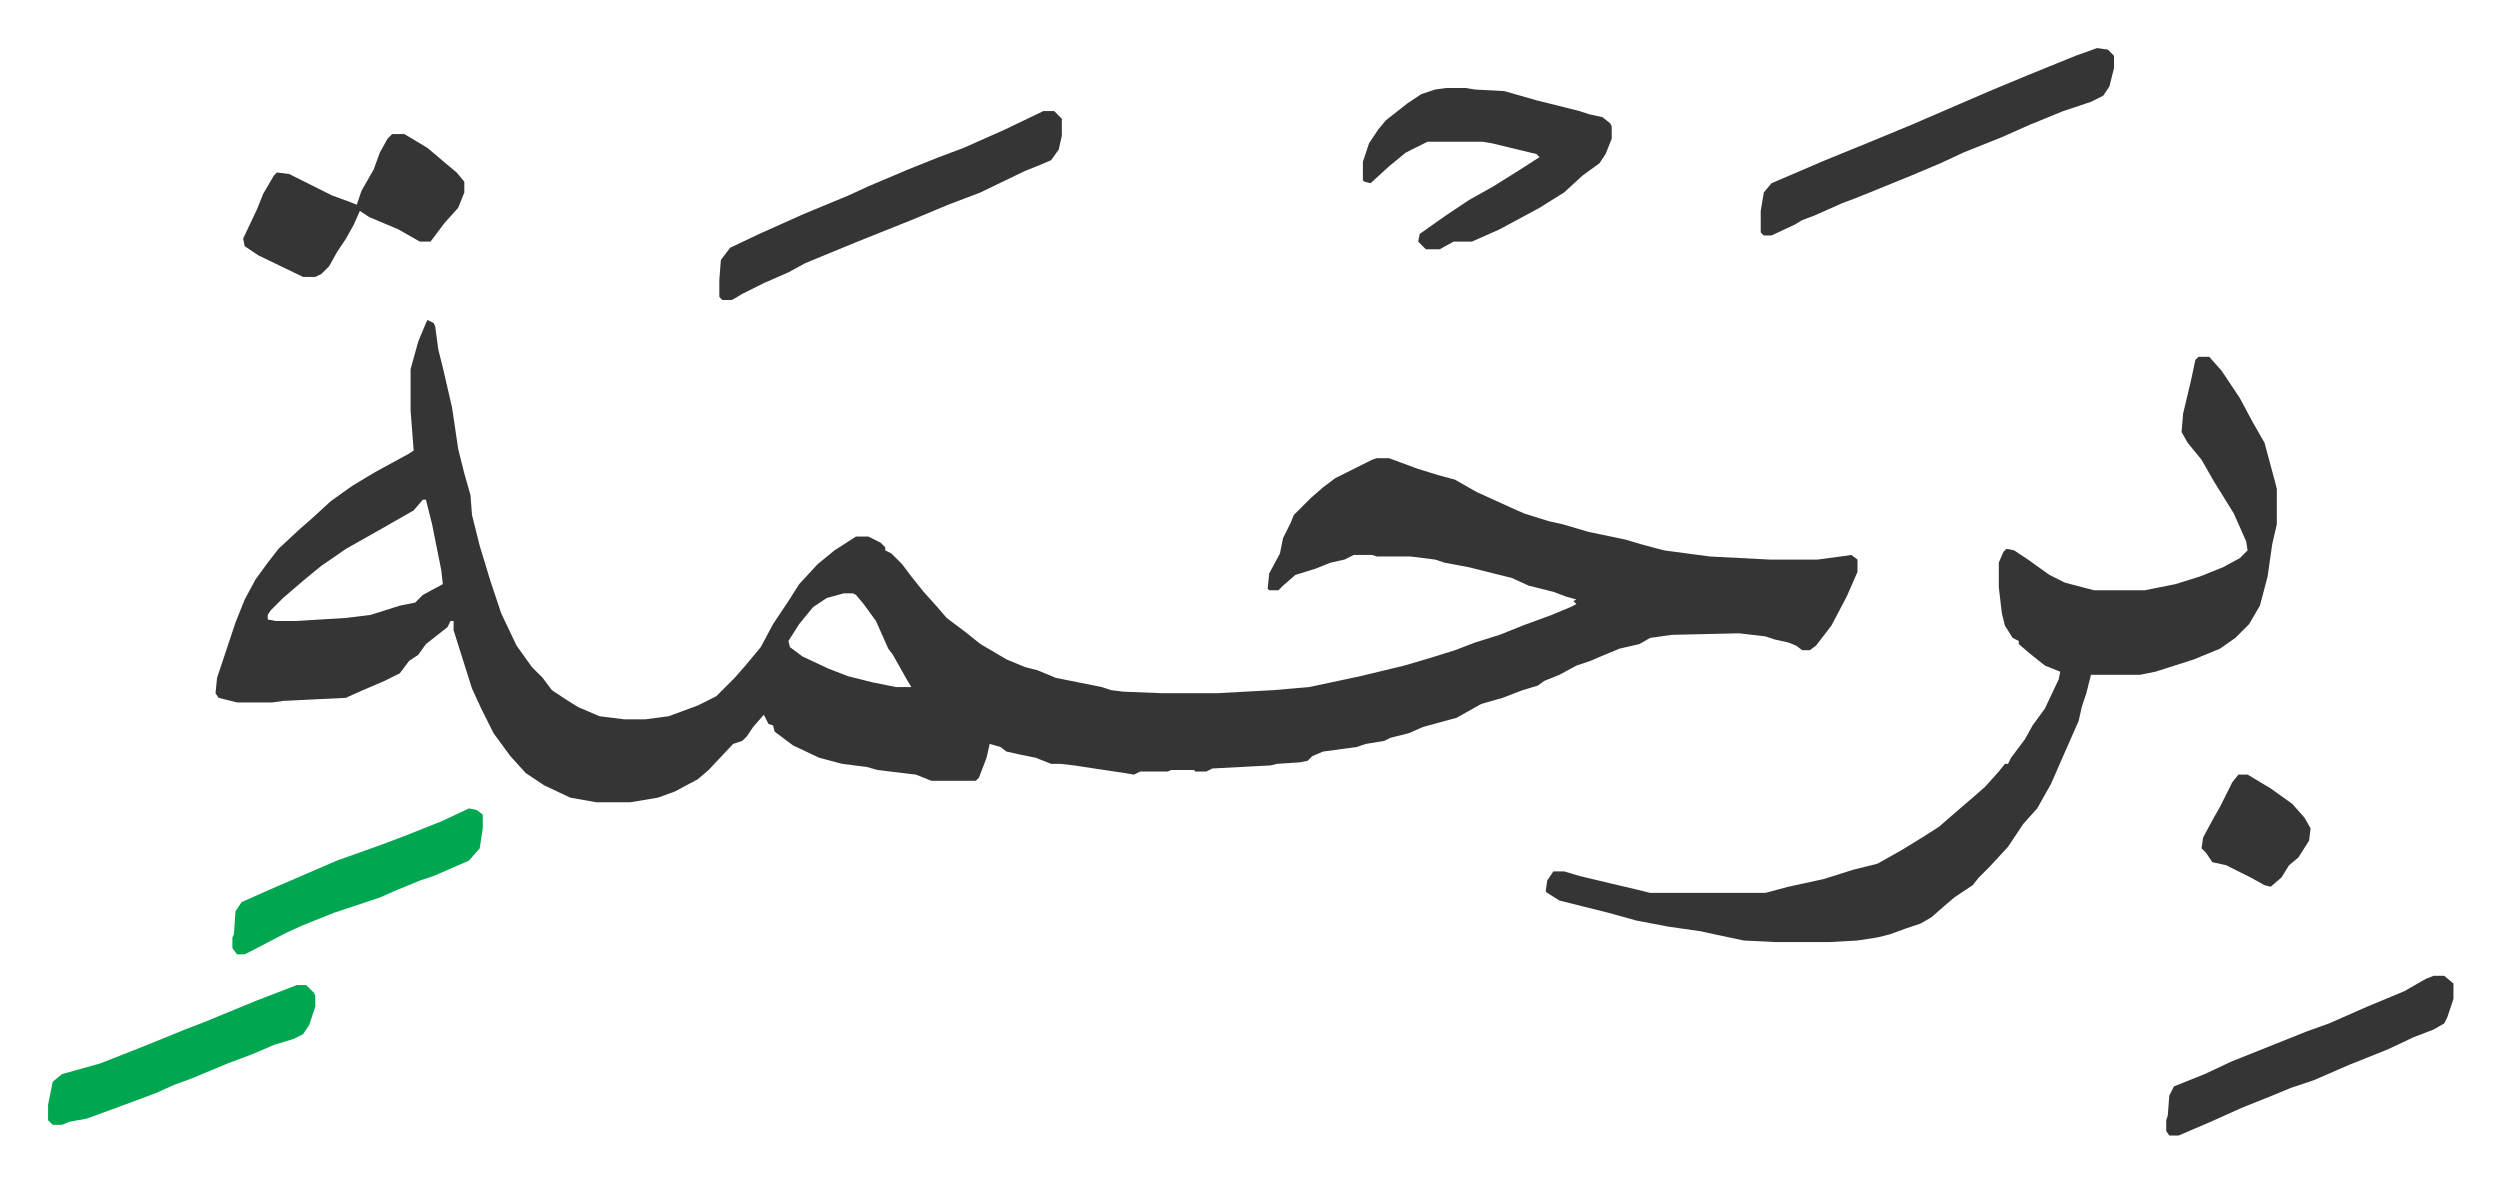 <svg xmlns="http://www.w3.org/2000/svg" viewBox="-31.3 478.7 1627.6 769.6">
    <path fill="#353535" id="rule_normal" d="m247 687 4 2 1 2 2 15 3 12 6 26 4 27 4 16 4 14 1 13 5 20 7 23 7 21 10 21 10 14 7 7 6 8 9 6 8 5 14 6 16 2h14l15-2 19-7 12-6 12-12 7-8 10-12 8-15 10-15 7-11 12-13 11-9 14-9h8l8 4 3 3v2l4 2 7 7 6 8 8 10 9 10 6 7 12 9 10 8 17 10 12 5 8 2 12 5 30 6 6 2 8 1 25 1h36l37-2 23-2 33-7 29-7 17-5 16-5 13-5 16-5 15-6 19-7 12-5 4-2-2-2 2-1-7-2-8-3-16-4-11-5-28-7-16-3-6-2-16-2h-22l-3-1h-12l-6 3-9 2-10 4-13 4-8 7-3 3h-6l-1-1 1-10 7-13 2-10 5-10 2-5 11-11 8-7 8-6 14-7 10-5 3-1h8l19 7 13 4 11 3 14 8 22 10 9 4 16 5 9 2 17 5 24 5 10 3 15 4 30 4 39 2h31l15-2 7-1 4 3v8l-7 16-10 19-10 13-4 3h-5l-4-3-5-2-9-2-6-2-17-2-44 1-14 2-7 4-13 3-12 5-7 3-9 3-11 6-10 4-4 3-10 3-13 5-14 4-16 9-22 6-9 4-12 3-4 2-12 2-6 2-22 3-7 3-3 3-5 1-15 1-4 1-38 2-4 2h-7l-1-1h-15l-2 1h-18l-4 2-6-1-20-3-13-2-9-1h-6l-10-4-10-2-9-2-4-3-7-2-2 9-5 13-2 2h-29l-10-4-25-3-7-2-16-2-15-4-17-8-12-9-1-4-3-1-3-6-7 8-4 6-3 3-6 2-16 17-7 6-15 8-11 4-18 3h-22l-17-3-17-8-12-8-10-11-11-15-8-16-6-13-12-38v-6h-2l-2 4-14 11-5 7-6 4-6 8-10 5-14 6-9 4-2 1-41 2-7 1h-23l-12-3-2-3 1-10 12-36 6-15 7-13 8-11 7-9 14-13 8-7 12-11 14-10 15-9 22-12 3-2-2-26v-27l5-18 5-12zm-3 117-6 7-21 12-23 13-16 11-11 9-14 12-8 8-2 3v3l5 1h13l33-2 16-2 19-6 10-2 5-5 13-7-1-9-6-30-4-16zm274 61-11 3-9 6-9 11-7 11 1 4 8 6 17 8 13 5 16 4 15 3h10l-3-5-9-16-3-4-8-18-8-11-5-6-2-1zm882-154h7l8 9 12 18 8 15 8 14 7 26 1 4v23l-3 13-3 21-5 19-7 12-9 9-10 7-17 7-25 8-10 2h-32l-3 12-3 9-2 9-11 25-7 16-9 16-9 10-10 15-12 13-7 7-4 5-12 8-7 6-8 7-7 4-9 3-11 4-8 2-13 2-18 1h-36l-20-1-19-4-9-2-21-3-21-4-18-5-16-4-16-4-8-5-1-1 1-7 4-6h7l10 3 21 5 17 4 8 2h75l15-4 23-5 19-6 16-4 16-9 13-8 11-7 15-13 7-6 8-7 9-10 4-5h2l2-4 9-12 5-9 8-11 9-19 1-5-10-4-10-8-7-6v-2l-4-2-5-8-2-8-2-17v-16l3-7 2-2 5 1 9 6 14 10 10 5 19 5h33l20-4 16-5 15-6 11-6 5-5-1-6-8-18-13-21-8-14-9-11-4-7 1-12 5-21 3-14zM910 536h13l6 1 19 1 21 6 28 7 6 2 9 2 5 4 1 2v8l-4 10-4 6-11 8-12 11-16 10-26 14-18 8h-12l-9 5h-9l-5-5 1-5 17-12 15-10 16-9 16-10 14-9-2-2-29-7-6-1h-36l-14 7-11 9-12 11-4-1-1-1v-12l4-12 6-9 5-6 14-11 9-6 9-3zm424-26 7 1 4 4v8l-3 12-4 6-8 4-18 6-22 9-18 8-25 10-15 7-19 8-27 11-10 4-8 3-18 8-8 3-5 3-15 7h-5l-2-2v-14l2-12 5-6 35-15 27-11 29-12 51-22 24-10 32-13zm-686 41h7l5 5v11l-2 9-5 7-7 3-10 4-29 14-21 8-24 10-15 6-20 8-34 14-11 6-16 7-14 7-5 3-2 1h-6l-2-2v-11l1-13 6-8 19-9 29-13 29-12 13-6 26-11 20-8 16-6 27-12zm-424 15h8l15 9 13 11 6 5 5 6v7l-4 10-9 10-9 12h-7l-14-8-19-8-6-4-4 9-5 9-6 9-5 9-5 5-4 2h-8l-29-14-9-6-1-5 9-19 4-10 7-12 2-2 8 1 28 14 11 4 5 2 3-9 8-14 4-11 5-9zm1329 548h7l6 5v10l-4 12-2 4-7 4-13 5-17 8-25 10-23 10-15 5-12 5-20 8-20 9-21 9h-6l-2-3v-7l1-3 1-13 3-6 20-8 17-8 25-10 25-10 14-5 25-11 24-10 14-8z"/>
    <path fill="#00a650" id="rule_idgham_with_ghunnah" d="M162 1120h6l5 5 1 2v7l-4 12-4 6-6 3-13 4-14 6-16 6-24 10-11 4-11 5-16 6-19 7-11 4-11 2-5 2H3l-3-3v-10l3-15 6-5 25-7 28-11 27-11 13-5 34-14zm112-115 5 1 4 3v9l-2 13-7 8-23 10-9 3-17 7-9 4-30 10-20 8-11 5-23 12-4 2h-5l-3-4v-7l1-2 1-15 4-6 18-8 44-19 28-10 16-6 25-10z"/>
    <path fill="#353535" id="rule_normal" d="M1426 983h6l15 9 14 10 8 9 4 7-1 8-7 11-6 5-5 8-7 6-4-1-9-5-16-8-9-2-4-6-3-3 1-7 7-13 4-7 8-16z"/>
</svg>
